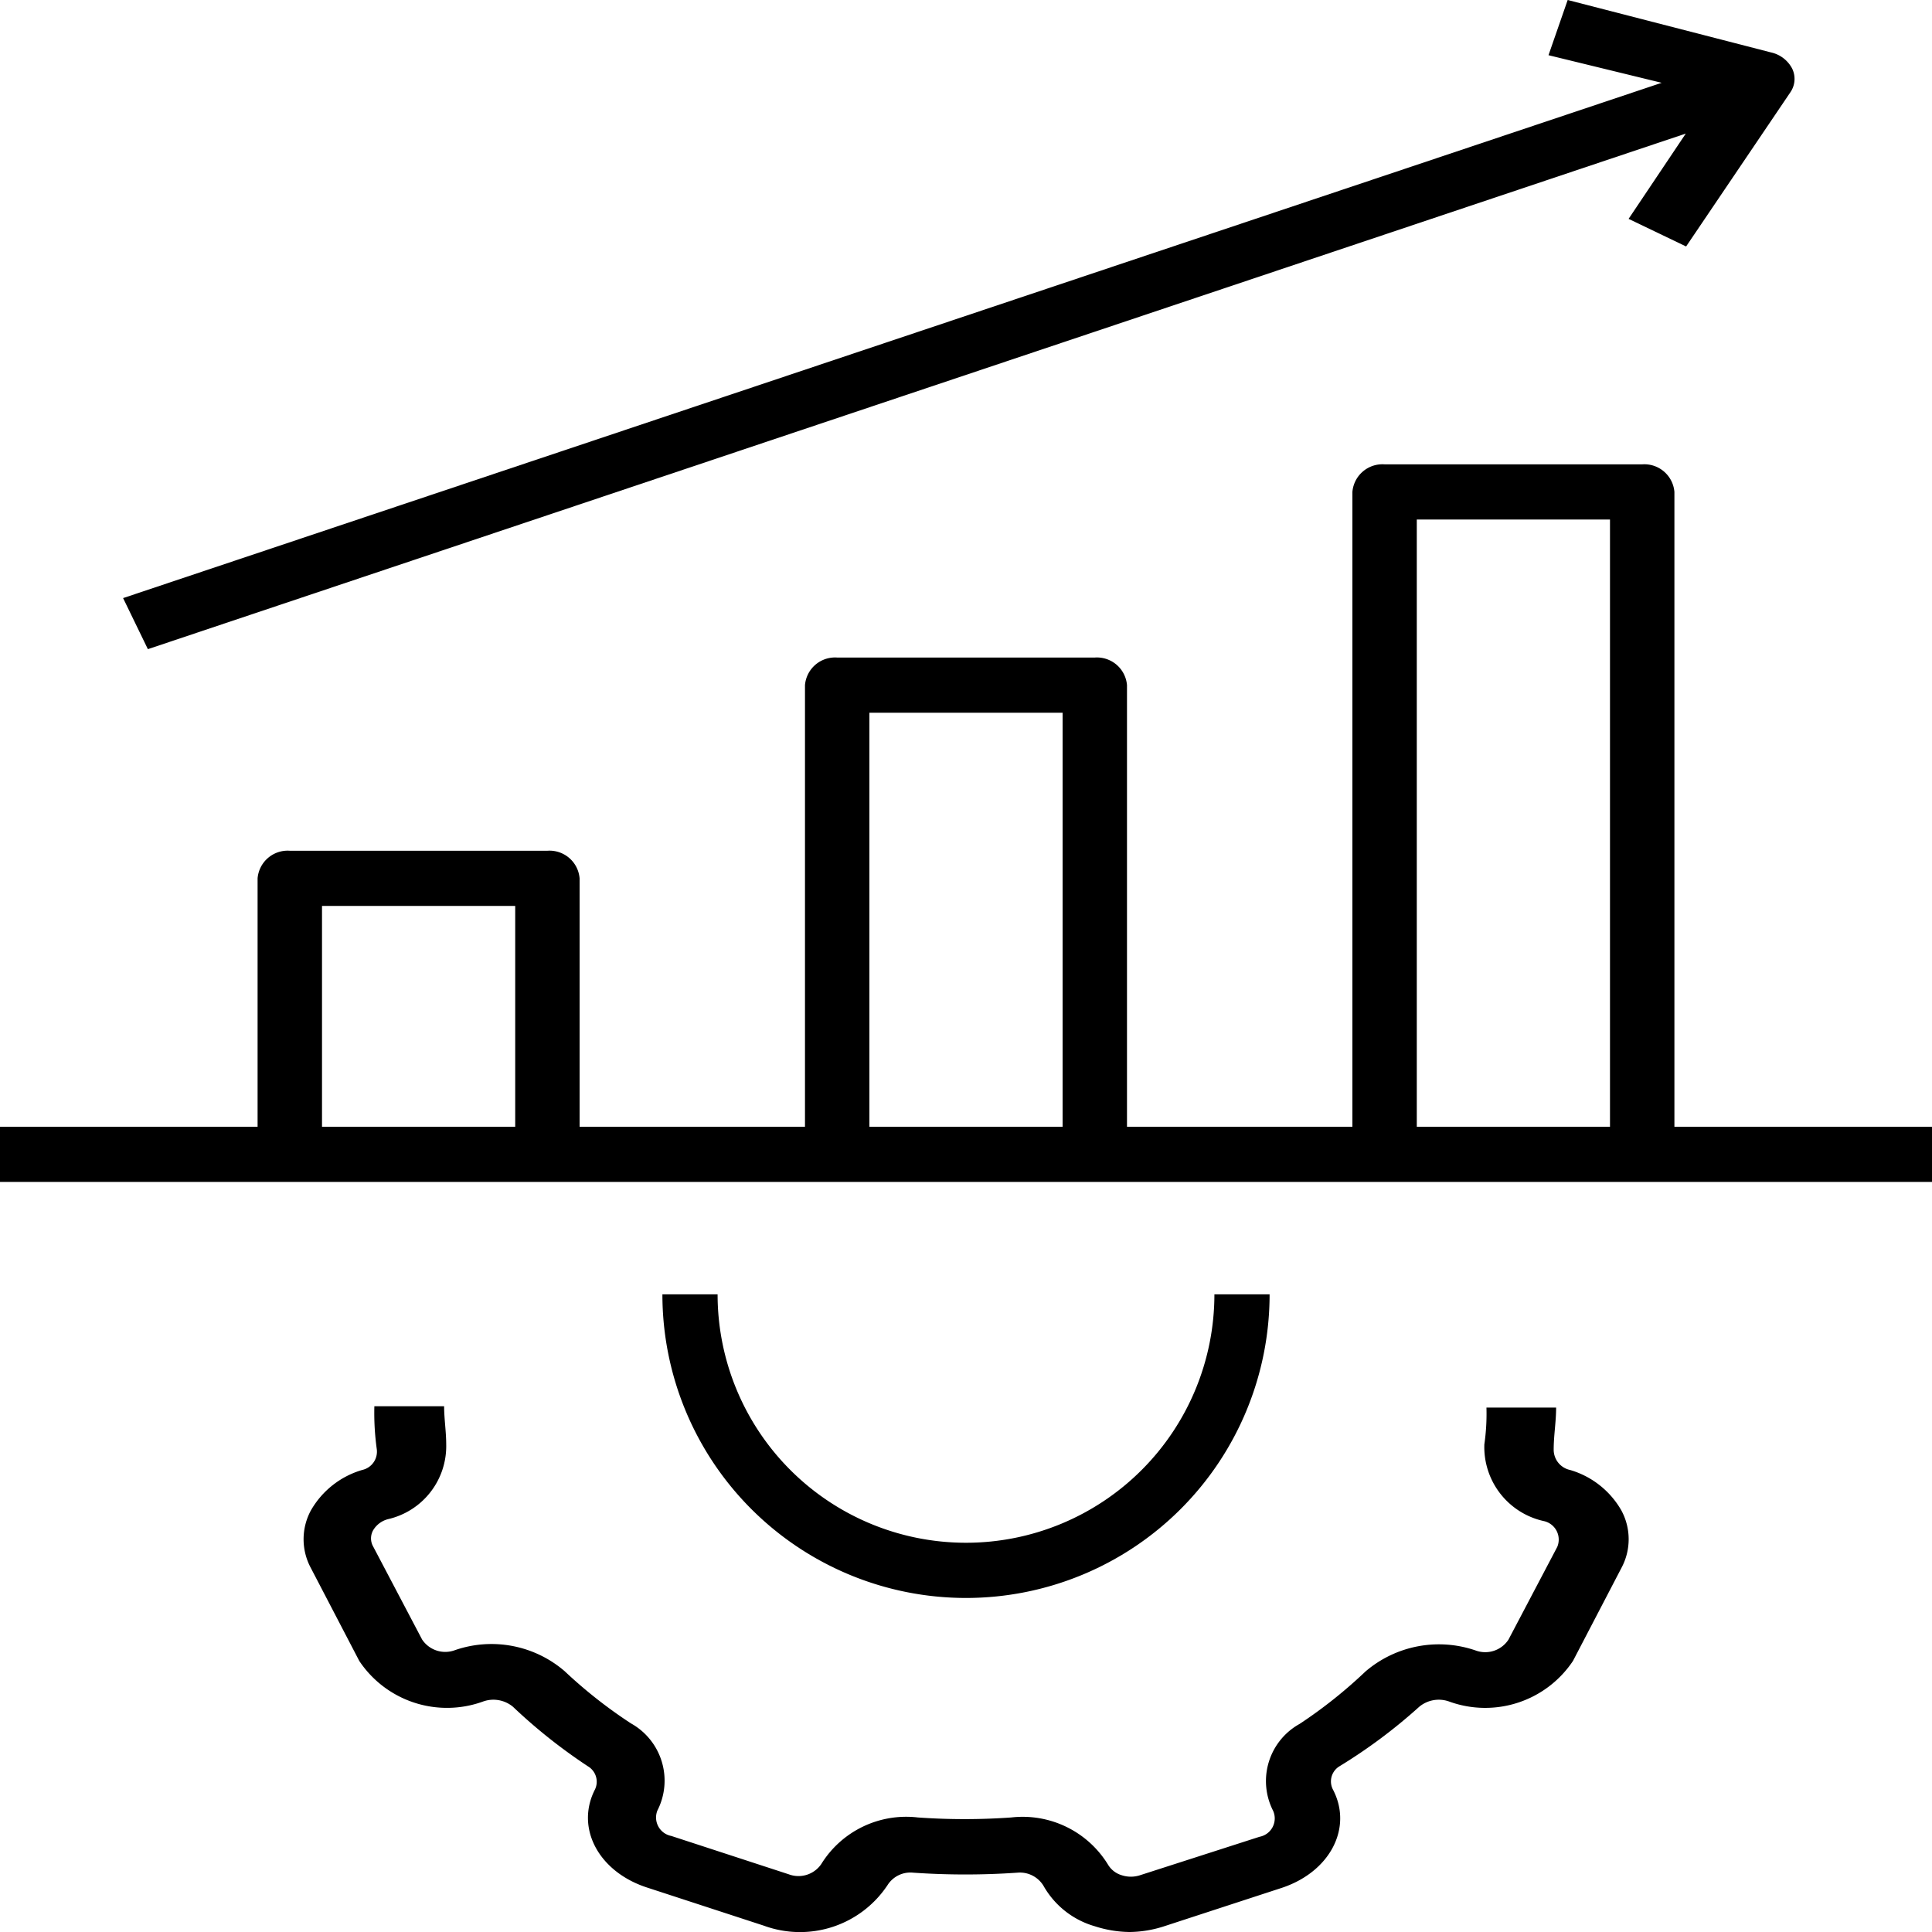 <svg xmlns="http://www.w3.org/2000/svg" width="70" height="70" viewBox="0 0 70 70"><g id="performance" transform="translate(-2 -2)"><path id="Path_286" data-name="Path 286" d="M15.122,45.26a3.162,3.162,0,0,0-1.86,1.469,2.194,2.194,0,0,0,0,2.081l1.756,3.37A3.822,3.822,0,0,0,19.5,53.65a1.11,1.11,0,0,1,1.086.19A19.627,19.627,0,0,0,23.307,56a.65.65,0,0,1,.253.83h0c-.716,1.386.113,2.97,1.857,3.55l4.257,1.39a3.806,3.806,0,0,0,4.484-1.47h0a.98.98,0,0,1,.922-.45,27.342,27.342,0,0,0,3.789,0,1,1,0,0,1,.935.47,3.124,3.124,0,0,0,1.857,1.47,4.224,4.224,0,0,0,1.263.21,4.161,4.161,0,0,0,1.263-.21l4.257-1.39c1.744-.58,2.572-2.164,1.857-3.55a.64.64,0,0,1,.24-.86,19.315,19.315,0,0,0,2.88-2.15,1.11,1.11,0,0,1,1.086-.19,3.822,3.822,0,0,0,4.484-1.47l1.756-3.37a2.194,2.194,0,0,0,0-2.081,3.162,3.162,0,0,0-1.86-1.469.751.751,0,0,1-.594-.74c0-.51.088-1,.088-1.52H55.857a7.774,7.774,0,0,1-.076,1.33,2.745,2.745,0,0,0,2.147,2.78.686.686,0,0,1,.493.94l-1.768,3.36a1.007,1.007,0,0,1-1.187.39,4.092,4.092,0,0,0-3.991.76,17.228,17.228,0,0,1-2.387,1.9,2.368,2.368,0,0,0-.96,3.15.677.677,0,0,1-.493.94l-4.32,1.39a1.068,1.068,0,0,1-.682,0,.863.863,0,0,1-.493-.39,3.628,3.628,0,0,0-3.5-1.7,23.913,23.913,0,0,1-3.385,0,3.619,3.619,0,0,0-3.5,1.69h0a1,1,0,0,1-1.175.37l-4.257-1.39a.681.681,0,0,1-.505-.92h0a2.376,2.376,0,0,0-.96-3.16,17.29,17.29,0,0,1-2.4-1.89,4.06,4.06,0,0,0-3.979-.76,1.007,1.007,0,0,1-1.187-.39l-1.768-3.36a.6.6,0,0,1-.005-.594.882.882,0,0,1,.548-.406,2.715,2.715,0,0,0,2.1-2.71c0-.46-.076-.93-.076-1.38H15.564a9.534,9.534,0,0,0,.088,1.56.68.68,0,0,1-.531.75Z" transform="translate(0 10)"></path><path id="Path_287" data-name="Path 287" d="M32,54A11,11,0,0,0,43,43H41a9,9,0,1,1-18,0H21A11,11,0,0,0,32,54Z" transform="translate(5 5.897)"></path><path id="Path_288" data-name="Path 288" d="M62.667,16A1.093,1.093,0,0,0,61.5,15H52.167A1.093,1.093,0,0,0,51,16V39H42.833V23a1.093,1.093,0,0,0-1.167-1H32.333a1.093,1.093,0,0,0-1.167,1V39H23V30a1.093,1.093,0,0,0-1.167-1H12.5a1.093,1.093,0,0,0-1.167,1v9H2v2H72V39H62.667Zm-42,23h-7V31h7ZM40.5,39h-7V24h7Zm19.833,0h-7V17h7Z" transform="translate(0 3.824)"></path><path id="Path_289" data-name="Path 289" d="M7.358,25.52,63.079,6.84,61.007,9.93l2.084,1,3.773-5.58a.855.855,0,0,0,.072-.86,1.141,1.141,0,0,0-.767-.59L58.8,2l-.695,2,4.1,1L6.46,23.67Z"></path></g></svg>